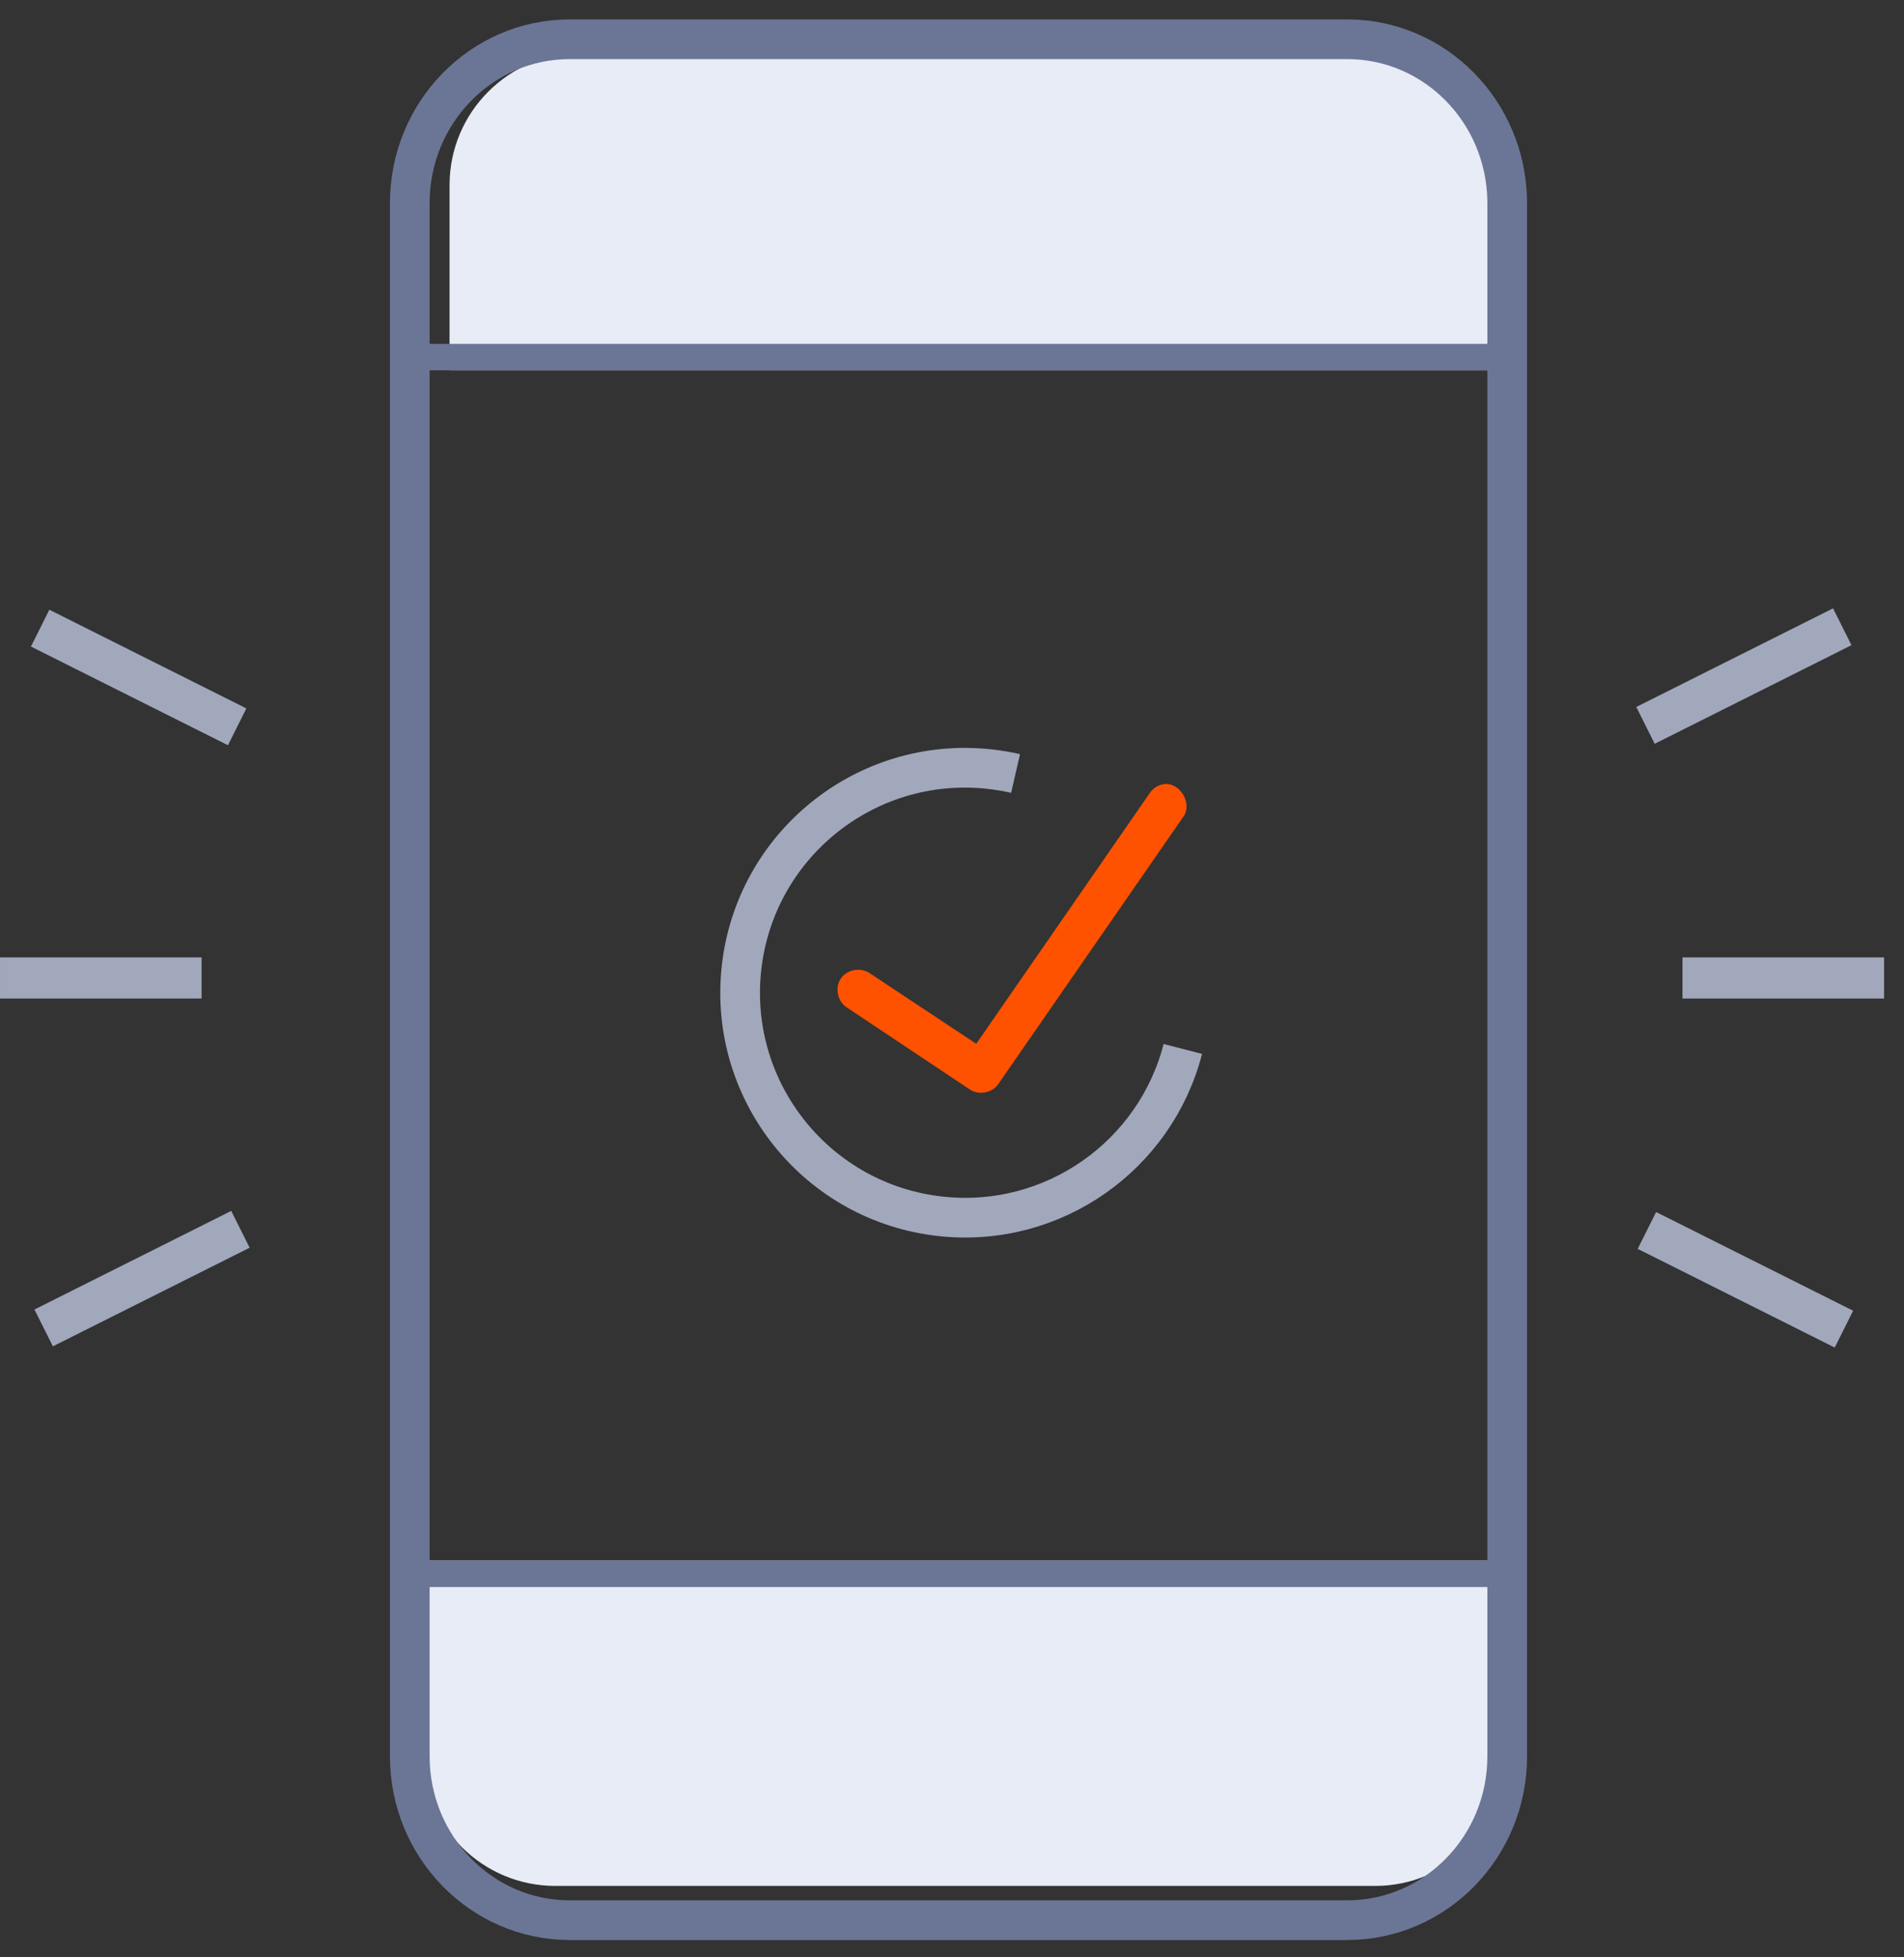 <svg height="74" viewBox="0 0 72 74" width="72" xmlns="http://www.w3.org/2000/svg"><rect x="0" y="0" width="72" height="74" fill="#333333" stroke="none"/><g fill="none" fill-rule="evenodd"><g transform="translate(16 2)"><path d="m6 0h30c2.761 0 5 2.239 5 5v7h-40v-7c0-2.761 2.239-5 5-5z" fill="#e8ecf7" fill-rule="nonzero"/><path d="m5 57h31c2.761 0 5 2.239 5 5v7.3h-41v-7.3c0-2.761 2.239-5 5-5z" fill="#e8ecf7" fill-rule="nonzero" transform="matrix(1 0 0 -1 0 126.3)"/><path d="m34.942-.516c3.314 0 6.006 2.724 6.053 6.115v58.802c0 3.416-2.706 6.194-6.053 6.194h-29.393c-3.348 0-6.053-2.779-6.053-6.194v-58.722c0-3.418 2.705-6.195 6.053-6.195z" stroke="#6b7696" stroke-width="1.5"/><path d="m21.53 27.062c-.338-.041-.681-.062-1.03-.062-4.694 0-8.5 3.806-8.5 8.5s3.806 8.5 8.5 8.5c4.27 0 7.805-3.148 8.409-7.251" fill-rule="nonzero" stroke="#a1a8bc" stroke-width="1.5" transform="matrix(.995 .105 -.105 .995 3.823 -1.944)"/><circle cx="20.5" cy="34.5" r="12.5"/><path d="m.5 11.5h40" stroke="#6b7696" stroke-linecap="square"/><path d="m.5 57.5h40" stroke="#6b7696" stroke-linecap="square"/><path d="m28.038 27.643c-.225.024-.434.152-.559.34l-6.562 9.48-4.035-2.674c-.337-.231-.857-.134-1.085.204-.231.337-.131.857.21 1.085l4.667 3.111c.331.225.839.134 1.069-.194l7-10.111c.362-.48-.106-1.303-.705-1.24z" fill="#ff5200"/></g><path d="m62.626 22.823 7.45 3.731-.696 1.392-7.45-3.731zm-53.882-.043.696 1.392-7.441 3.728-.696-1.392zm-1.121-9.585v1.556h-7.623v-1.556zm63.623 0v1.556h-7.623v-1.556zm-69.38-13.143 7.45 3.731-.696 1.392-7.45-3.731zm67.451-.052.696 1.392-7.441 3.728-.696-1.392z" fill="#a1a8bc" transform="translate(0 23)"/></g></svg>